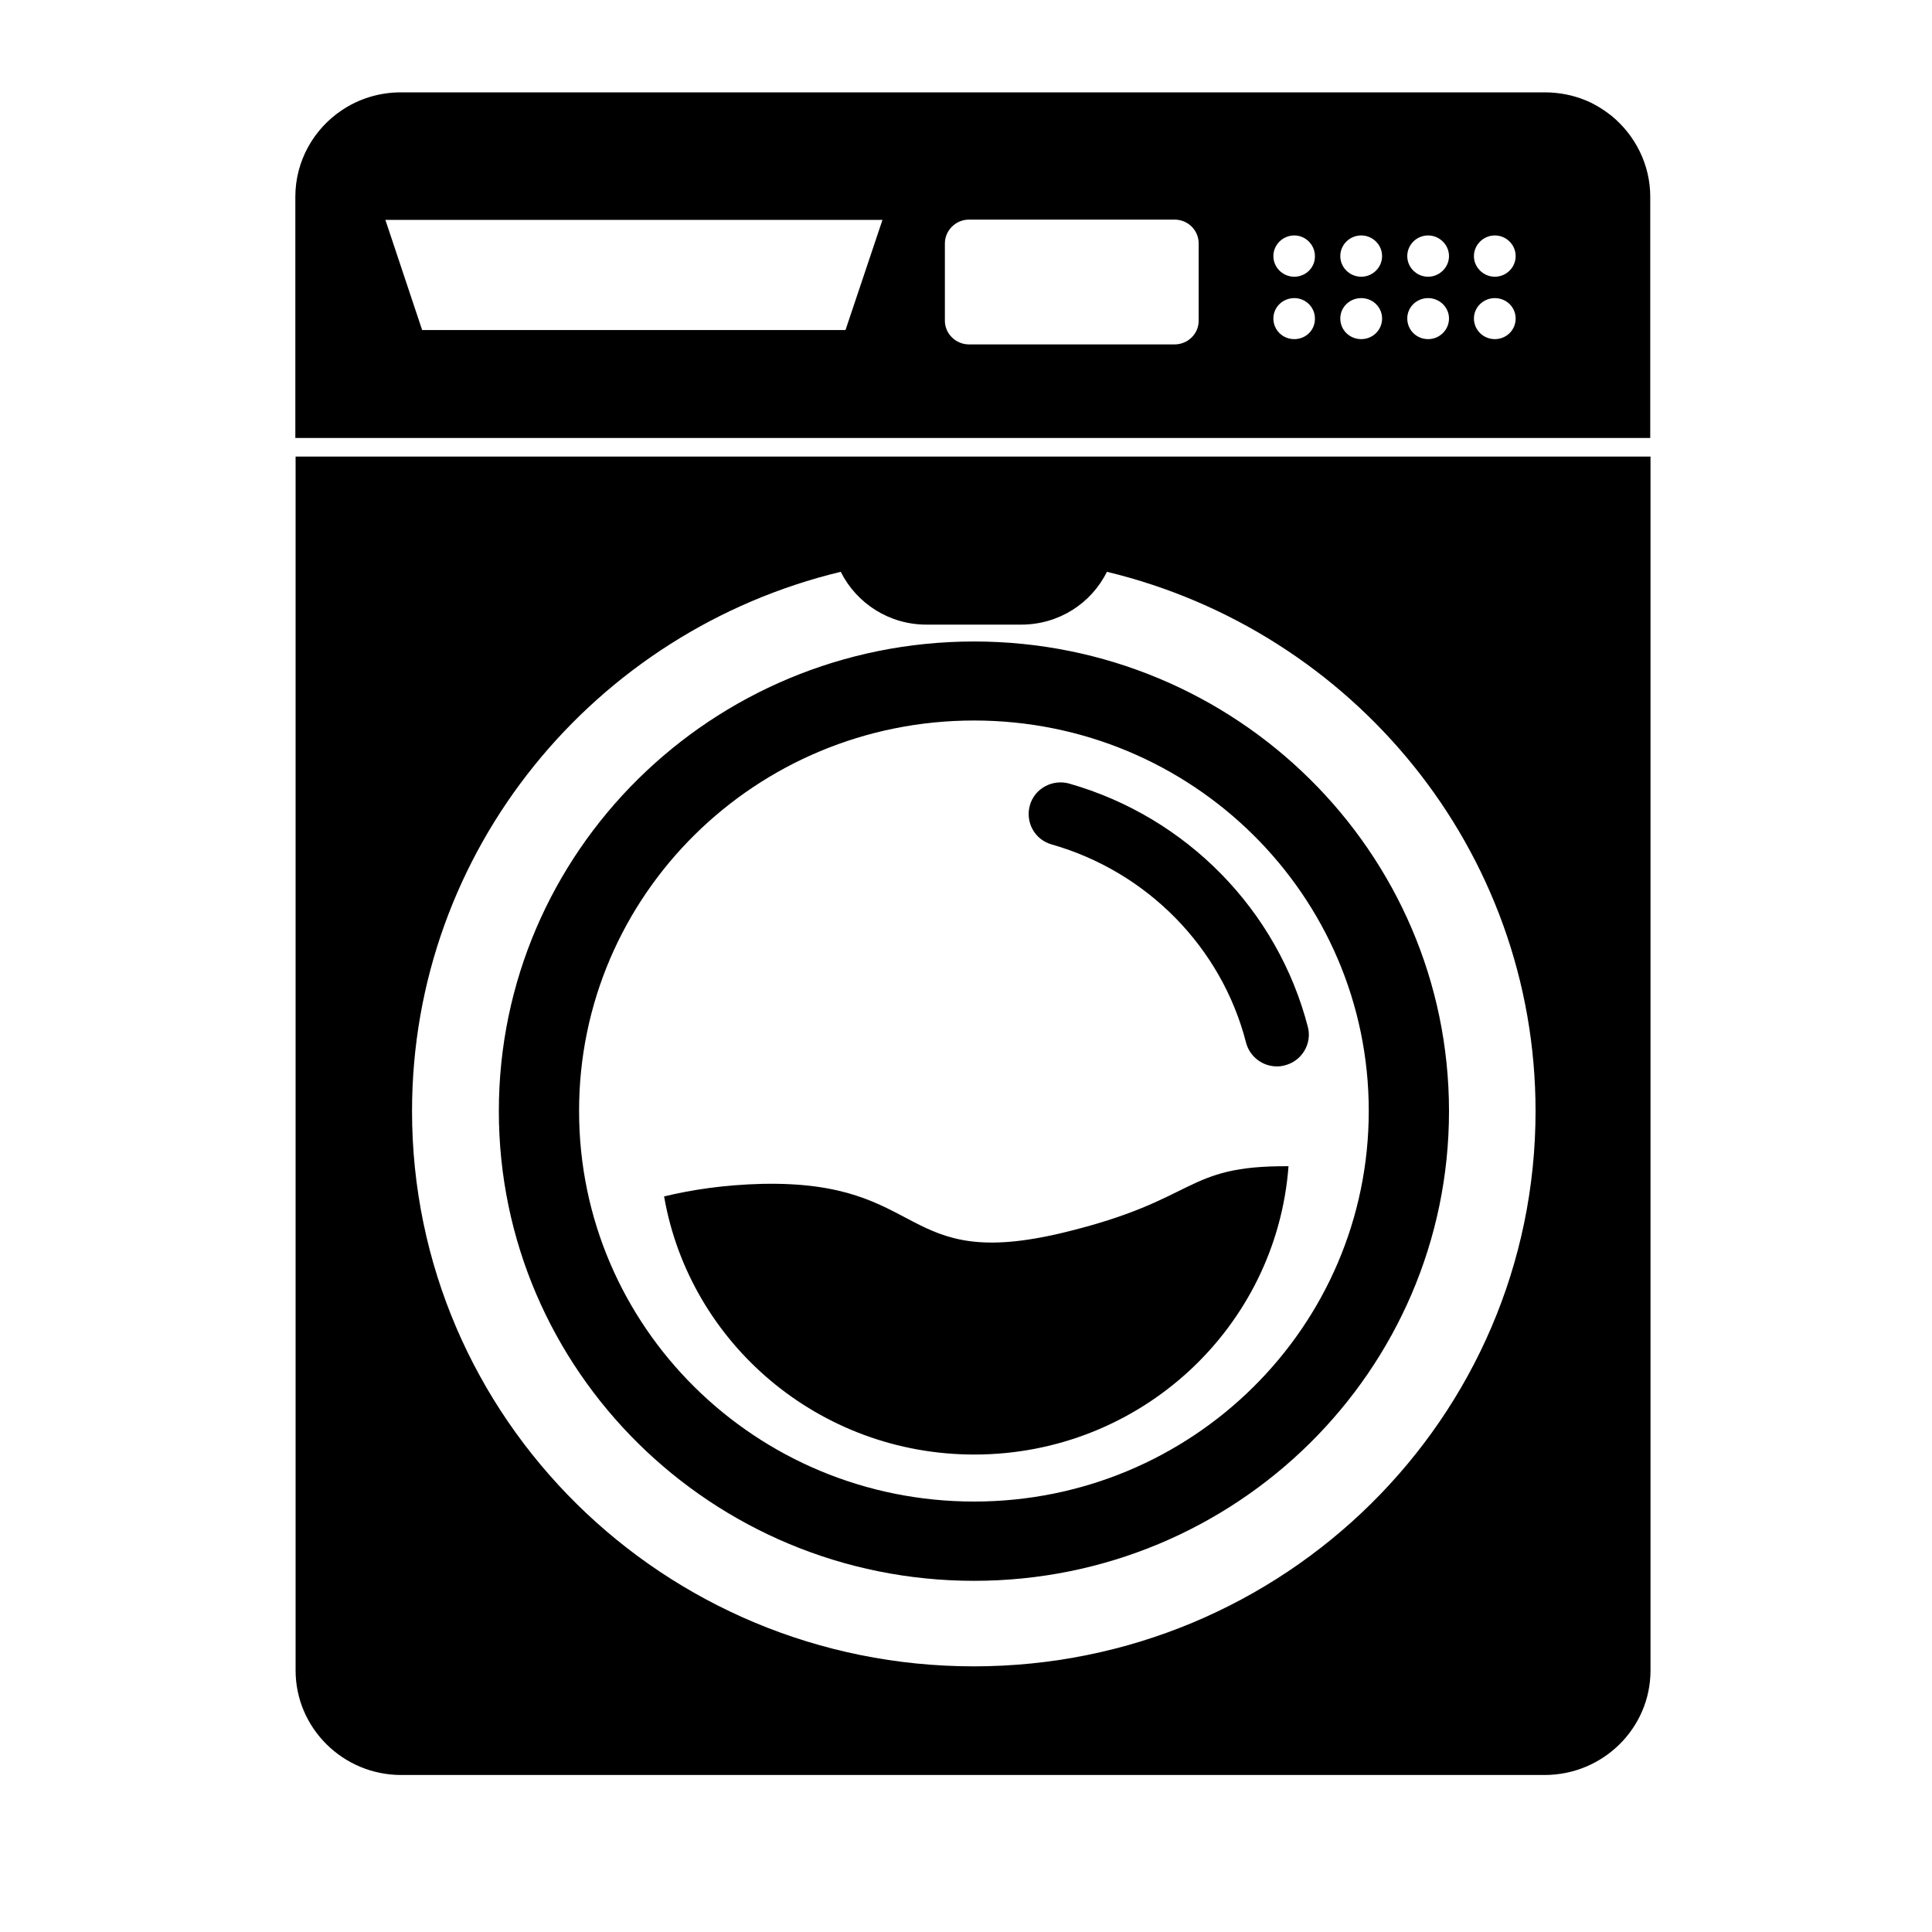 <svg version="1.0" preserveAspectRatio="xMidYMid meet" height="40" viewBox="0 0 30 30" zoomAndPan="magnify" width="40" xmlns:xlink="http://www.w3.org/1999/xlink" xmlns="http://www.w3.org/2000/svg"><defs><clipPath id="cad415a924"><path clip-rule="nonzero" d="M 4.582 1.434 L 25.629 1.434 L 25.629 27.562 L 4.582 27.562 Z M 4.582 1.434"></path></clipPath></defs><g clip-path="url(#cad415a924)"><path fill-rule="nonzero" fill-opacity="1" d="M 16.332 13.113 C 17.812 13.535 18.969 14.711 19.348 16.188 C 19.406 16.41 19.605 16.559 19.828 16.559 C 19.867 16.559 19.91 16.555 19.949 16.543 C 20.215 16.477 20.375 16.207 20.309 15.949 C 19.84 14.133 18.426 12.688 16.605 12.168 C 16.344 12.094 16.066 12.242 15.992 12.504 C 15.918 12.766 16.066 13.039 16.332 13.113 Z M 15.129 22.586 C 17.711 22.586 19.82 20.613 20.008 18.109 C 18.359 18.098 18.633 18.629 16.508 19.141 C 13.957 19.754 14.414 18.328 11.832 18.383 C 11.246 18.398 10.746 18.473 10.312 18.578 C 10.707 20.855 12.715 22.586 15.129 22.586 Z M 4.59 25.938 C 4.59 26.832 5.324 27.562 6.23 27.562 L 23.984 27.562 C 24.891 27.562 25.629 26.836 25.629 25.938 L 25.629 7.09 L 4.59 7.09 Z M 13.055 8.879 C 13.301 9.371 13.809 9.699 14.383 9.699 L 15.859 9.699 C 16.438 9.699 16.945 9.371 17.188 8.879 C 21.008 9.797 23.844 13.199 23.844 17.254 C 23.844 22.016 19.938 25.875 15.121 25.875 C 10.301 25.875 6.398 22.016 6.398 17.254 C 6.398 13.199 9.234 9.797 13.055 8.879 Z M 25.027 1.801 C 24.945 1.738 24.859 1.676 24.77 1.629 C 24.723 1.602 24.672 1.578 24.625 1.559 C 24.426 1.477 24.211 1.434 23.984 1.434 L 6.227 1.434 C 5.887 1.434 5.57 1.535 5.309 1.711 C 4.875 2 4.586 2.496 4.586 3.055 L 4.586 6.801 L 25.625 6.801 L 25.625 3.055 C 25.625 2.555 25.391 2.102 25.027 1.801 Z M 13.129 5.125 L 6.555 5.125 L 5.984 3.414 L 13.703 3.414 Z M 18.613 4.98 C 18.613 5.184 18.445 5.348 18.238 5.348 L 15.047 5.348 C 14.844 5.348 14.672 5.184 14.672 4.98 L 14.672 3.781 C 14.672 3.578 14.84 3.41 15.047 3.41 L 18.238 3.41 C 18.445 3.41 18.613 3.574 18.613 3.781 Z M 20.098 5.266 C 19.918 5.266 19.773 5.125 19.773 4.945 C 19.773 4.77 19.918 4.629 20.098 4.629 C 20.273 4.629 20.418 4.77 20.418 4.945 C 20.422 5.125 20.277 5.266 20.098 5.266 Z M 20.098 4.297 C 19.918 4.297 19.773 4.152 19.773 3.977 C 19.773 3.801 19.918 3.656 20.098 3.656 C 20.273 3.656 20.418 3.801 20.418 3.977 C 20.422 4.152 20.277 4.297 20.098 4.297 Z M 21.137 5.266 C 20.957 5.266 20.812 5.125 20.812 4.945 C 20.812 4.77 20.957 4.629 21.137 4.629 C 21.316 4.629 21.461 4.77 21.461 4.945 C 21.461 5.125 21.316 5.266 21.137 5.266 Z M 21.137 4.297 C 20.957 4.297 20.812 4.152 20.812 3.977 C 20.812 3.801 20.957 3.656 21.137 3.656 C 21.316 3.656 21.461 3.801 21.461 3.977 C 21.461 4.152 21.316 4.297 21.137 4.297 Z M 22.176 5.266 C 21.996 5.266 21.852 5.125 21.852 4.945 C 21.852 4.77 21.996 4.629 22.176 4.629 C 22.352 4.629 22.5 4.77 22.5 4.945 C 22.5 5.125 22.352 5.266 22.176 5.266 Z M 22.176 4.297 C 21.996 4.297 21.852 4.152 21.852 3.977 C 21.852 3.801 21.996 3.656 22.176 3.656 C 22.352 3.656 22.5 3.801 22.5 3.977 C 22.5 4.152 22.352 4.297 22.176 4.297 Z M 23.211 5.266 C 23.035 5.266 22.887 5.125 22.887 4.945 C 22.887 4.77 23.035 4.629 23.211 4.629 C 23.391 4.629 23.535 4.77 23.535 4.945 C 23.535 5.125 23.391 5.266 23.211 5.266 Z M 23.211 4.297 C 23.035 4.297 22.887 4.152 22.887 3.977 C 22.887 3.801 23.035 3.656 23.211 3.656 C 23.391 3.656 23.535 3.801 23.535 3.977 C 23.535 4.152 23.391 4.297 23.211 4.297 Z M 15.125 24.547 C 19.195 24.547 22.5 21.281 22.5 17.254 C 22.5 13.227 19.195 9.961 15.125 9.961 C 11.051 9.961 7.746 13.227 7.746 17.254 C 7.746 21.281 11.051 24.547 15.125 24.547 Z M 15.125 11.188 C 18.512 11.188 21.254 13.902 21.254 17.25 C 21.254 20.602 18.512 23.316 15.125 23.316 C 11.734 23.316 8.992 20.602 8.992 17.254 C 8.988 13.902 11.734 11.188 15.125 11.188 Z M 15.125 11.188" fill="#000000"></path></g></svg>